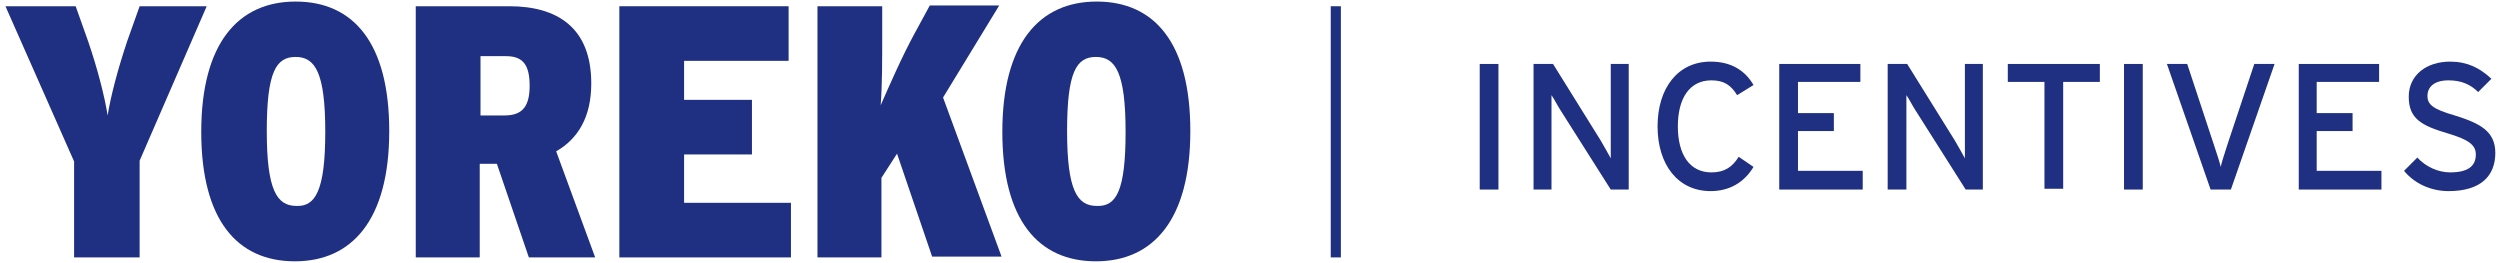 <?xml version="1.0" encoding="utf-8"?>
<!-- Generator: Adobe Illustrator 26.4.1, SVG Export Plug-In . SVG Version: 6.00 Build 0)  -->
<svg version="1.1" id="Ebene_1" xmlns="http://www.w3.org/2000/svg" xmlns:xlink="http://www.w3.org/1999/xlink" x="0px" y="0px"
	 viewBox="0 0 320.5 33.7" style="enable-background:new 0 0 320.5 33.7;" xml:space="preserve">
<style type="text/css">
	.st0{fill:#1F2F81;}
</style>
<g>
	<g>
		<g>
			<g>
				<path class="st0" d="M9.5,20.7L0.7,0.8h9l1.6,4.5c1.2,3.5,2.1,7,2.5,9.5c0.4-2.5,1.3-5.9,2.5-9.5l1.6-4.5h8.6l-8.6,19.8V33H9.5
					V20.7z"/>
			</g>
		</g>
		<g>
			<g>
				<path class="st0" d="M25.8,16.9c0-11.3,4.7-16.7,12.1-16.7s12,5.3,12,16.6c0,11.3-4.7,16.7-12.1,16.7S25.8,28.2,25.8,16.9z
					 M41.7,16.9c0-7.6-1.3-9.6-3.8-9.6c-2.5,0-3.7,1.9-3.7,9.5s1.3,9.6,3.8,9.6C40.4,26.5,41.7,24.5,41.7,16.9z"/>
			</g>
		</g>
		<g>
			<g>
				<path class="st0" d="M53.3,0.8h12c6.1,0,10.5,2.7,10.5,9.9c0,4.3-1.7,7.1-4.5,8.7l5,13.6h-8.5l-4.1-12h-2.2v12h-8.2V0.8z
					 M64.7,14.8c2.3,0,3.2-1.2,3.2-3.8c0-2.6-0.8-3.8-3-3.8h-3.3v7.6H64.7z"/>
			</g>
		</g>
		<g>
			<g>
				<path class="st0" d="M79.5,0.8h21.6v7H87.7v5h8.7v7h-8.7V26h13.7v7h-22V0.8z"/>
			</g>
		</g>
		<g>
			<g>
				<path class="st0" d="M104.9,0.8h8.2v3.8c0,3.1,0,6.4-0.2,8.9c1.1-2.5,2.8-6.4,4.4-9.3l1.9-3.5h8.9l-7.2,11.8l7.5,20.4h-8.9
					l-4.5-13.2l-2,3.1V33h-8.2V0.8z"/>
			</g>
		</g>
		<g>
			<g>
				<path class="st0" d="M128.5,16.9c0-11.3,4.7-16.7,12.1-16.7c7.4,0,12,5.3,12,16.6c0,11.3-4.7,16.7-12.1,16.7
					C133.1,33.5,128.5,28.2,128.5,16.9z M144.3,16.9c0-7.6-1.3-9.6-3.8-9.6c-2.5,0-3.7,1.9-3.7,9.5s1.3,9.6,3.8,9.6
					C143.1,26.5,144.3,24.5,144.3,16.9z"/>
			</g>
		</g>
	</g>
	<g>
		<g>
			<path class="st0" d="M192.1,24.3h-2.4V8.2h2.4V24.3z"/>
		</g>
		<g>
			<path class="st0" d="M208.8,24.3h-2.3l-6.4-10.1c-0.4-0.6-0.9-1.6-1.2-2c0,0.6,0,2.8,0,3.7v8.4h-2.3V8.2h2.5l6.1,9.8
				c0.4,0.7,1.1,1.9,1.3,2.3c0-0.6,0-2.9,0-3.8V8.2h2.3V24.3z"/>
		</g>
		<g>
			<path class="st0" d="M224.8,21.4c-1.2,2-3.1,3.1-5.5,3.1c-4.2,0-6.8-3.4-6.8-8.3c0-4.9,2.6-8.3,6.8-8.3c2.6,0,4.4,1.1,5.5,3
				l-2.1,1.3c-0.8-1.3-1.7-1.9-3.3-1.9c-2.8,0-4.3,2.3-4.3,5.9s1.5,5.9,4.3,5.9c1.7,0,2.7-0.7,3.5-2L224.8,21.4z"/>
		</g>
		<g>
			<path class="st0" d="M238.8,24.3h-10.7V8.2h10.4v2.3h-8v4h4.6v2.3h-4.6v5.1h8.3V24.3z"/>
		</g>
		<g>
			<path class="st0" d="M254.3,24.3H252l-6.4-10.1c-0.4-0.6-0.9-1.6-1.2-2c0,0.6,0,2.8,0,3.7v8.4H242V8.2h2.5l6.1,9.8
				c0.4,0.7,1.1,1.9,1.3,2.3c0-0.6,0-2.9,0-3.8V8.2h2.3V24.3z"/>
		</g>
		<g>
			<path class="st0" d="M269.2,10.5h-4.7v13.7h-2.4V10.5h-4.7V8.2h11.8V10.5z"/>
		</g>
		<g>
			<path class="st0" d="M274.7,24.3h-2.4V8.2h2.4V24.3z"/>
		</g>
		<g>
			<path class="st0" d="M291.6,8.2L286,24.3h-2.6l-5.6-16.1h2.6l3.4,10.3c0.3,0.9,0.8,2.4,0.9,2.9c0.1-0.6,0.6-2,0.9-3L289,8.2
				H291.6z"/>
		</g>
		<g>
			<path class="st0" d="M305.4,24.3h-10.7V8.2H305v2.3h-8v4h4.6v2.3h-4.6v5.1h8.3V24.3z"/>
		</g>
		<g>
			<path class="st0" d="M319.9,19.6c0,2.9-1.8,4.9-6,4.9c-2.3,0-4.4-1-5.7-2.6l1.7-1.7c1.1,1.2,2.7,1.9,4.2,1.9
				c2.3,0,3.3-0.8,3.3-2.3c0-1.2-0.9-1.9-3.6-2.7c-3.4-1-5-1.9-5-4.7c0-2.8,2.3-4.5,5.3-4.5c2.2,0,3.8,0.8,5.3,2.2l-1.7,1.7
				c-1-1-2.2-1.5-3.8-1.5c-1.9,0-2.7,0.9-2.7,2c0,1.1,0.7,1.7,3.5,2.5C317.9,15.8,319.9,16.8,319.9,19.6z"/>
		</g>
	</g>
	<g>
		<rect x="170.6" y="0.8" class="st0" width="1.3" height="32.2"/>
	</g>
</g>
</svg>
